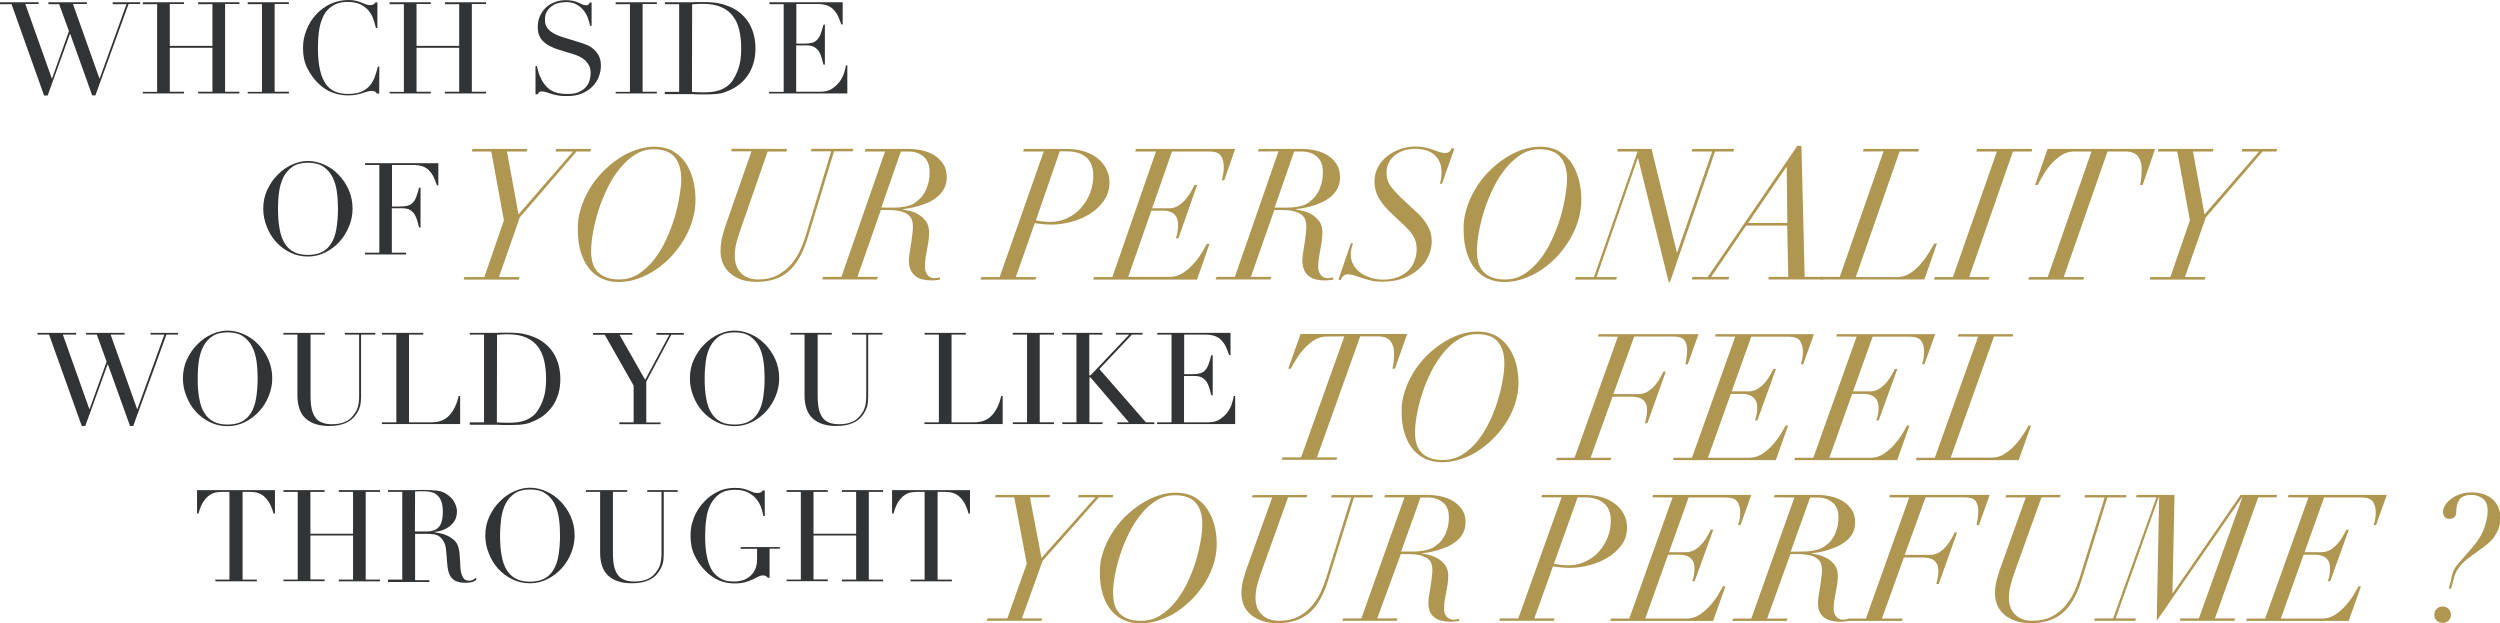 <?xml version="1.0" encoding="utf-8"?>
<!-- Generator: Adobe Illustrator 19.2.1, SVG Export Plug-In . SVG Version: 6.00 Build 0)  -->
<svg version="1.1" id="Calque_1" xmlns="http://www.w3.org/2000/svg" xmlns:xlink="http://www.w3.org/1999/xlink" x="0px" y="0px"
	 viewBox="0 0 1559.3 388.7" style="enable-background:new 0 0 1559.3 388.7;" xml:space="preserve">
<style type="text/css">
	.st0{fill:#323334;}
	.st1{fill:#AF9751;}
</style>
<g>
	<g>
		<g>
			<path class="st0" d="M134.2,361.5h8.9v-54.7h-4.6c-1.1,0-2.3,0.1-3.6,0.3c-1.3,0.2-2.7,0.7-4,1.6c-1.4,0.9-2.7,2.2-3.9,4
				c-1.3,1.8-2.3,4.4-3.2,7.6h-0.9v-14.6h48.6v14.6h-0.9c-0.9-3.3-2-5.8-3.2-7.6c-1.3-1.8-2.6-3.2-3.9-4s-2.7-1.4-4-1.6
				c-1.3-0.2-2.5-0.3-3.6-0.3h-4.6v54.7h8.9v1.1h-25.7L134.2,361.5L134.2,361.5z"/>
			<path class="st0" d="M176.8,361.5h8.9v-54.7h-8.9v-1.1h25.7v1.1h-8.9v26.1h26.6v-26.1h-8.9v-1.1h25.7v1.1h-8.9v54.7h8.9v1.1
				h-25.7v-1.1h8.9V334h-26.6v27.4h8.9v1.1h-25.7V361.5z"/>
			<path class="st0" d="M242,361.5h8.9v-54.7H242v-1.1h15.2c0.6,0,1.3,0,1.9,0c0.6,0,1.3-0.1,1.9-0.1c0.6,0,1.3,0,1.9,0
				c0.6,0,1.3,0,1.9,0c3.1,0,5.9,0.2,8.3,0.5c2.4,0.3,4.6,1.3,6.7,3c1.9,1.4,3.2,3.1,4,4.9c0.8,1.8,1.2,3.5,1.2,5.1
				c0,0.8-0.1,1.8-0.4,3.1c-0.3,1.3-0.9,2.5-1.9,3.8c-1,1.3-2.4,2.5-4.3,3.6c-1.9,1.1-4.3,1.8-7.4,2.2v0.2c0.9,0.1,2,0.3,3.5,0.6
				c1.5,0.3,3,0.8,4.5,1.5c1.5,0.7,2.9,1.6,4.2,2.8s2.2,2.6,2.7,4.4c0.3,1.1,0.5,2.3,0.7,3.6c0.1,1.4,0.2,2.8,0.3,4.2
				c0.1,1.4,0.2,2.8,0.2,4.2c0.1,1.3,0.2,2.5,0.4,3.4c0.3,1.4,0.8,2.6,1.5,3.8c0.7,1.1,1.8,1.7,3.4,1.7c0.7,0,1.4-0.1,2.2-0.4
				c0.7-0.3,1.4-0.7,2-1.3l0.7,0.9c-0.3,0.2-0.6,0.4-0.9,0.7s-0.8,0.5-1.3,0.7c-0.5,0.2-1.2,0.4-2,0.5c-0.8,0.1-1.7,0.2-2.8,0.2
				c-2.1,0-3.9-0.3-5.3-0.8c-1.4-0.5-2.5-1.3-3.4-2.4c-0.9-1-1.5-2.3-1.9-3.8c-0.4-1.5-0.7-3.3-0.8-5.3l-0.6-7.3
				c-0.2-2.7-0.7-4.7-1.6-6.2c-0.9-1.5-1.9-2.6-3-3.3c-1.1-0.7-2.3-1.1-3.6-1.2c-1.2-0.1-2.3-0.2-3.2-0.2h-8v28.9h8.9v1.1H242
				L242,361.5L242,361.5z M258.8,331.5h7.4c1.5,0,2.9-0.2,4.1-0.6c1.2-0.4,2.3-1,3.2-2c0.9-0.9,1.6-2.2,2-3.8
				c0.5-1.6,0.7-3.6,0.7-6.1c0-2.8-0.4-5-1.1-6.7c-0.7-1.7-1.7-2.9-2.8-3.8c-1.1-0.9-2.4-1.4-3.8-1.7c-1.4-0.3-2.8-0.4-4.2-0.4
				c-1,0-1.9,0-2.9,0c-1,0-1.8,0.1-2.5,0.2L258.8,331.5L258.8,331.5z"/>
			<path class="st0" d="M302.7,334c0-4.3,0.8-8.2,2.5-11.8c1.7-3.6,3.8-6.8,6.5-9.4c2.6-2.7,5.6-4.8,8.9-6.3
				c3.3-1.5,6.6-2.3,9.9-2.3c3.5,0,6.9,0.8,10.3,2.3c3.3,1.5,6.3,3.6,8.9,6.3c2.6,2.7,4.7,5.8,6.3,9.4c1.6,3.6,2.4,7.6,2.4,11.8
				c0,3.7-0.7,7.4-2.2,11c-1.4,3.6-3.4,6.7-5.9,9.5c-2.5,2.8-5.5,5-8.8,6.7c-3.4,1.7-7,2.6-10.9,2.6c-4,0-7.7-0.8-11.1-2.5
				c-3.4-1.7-6.4-3.9-8.8-6.6c-2.5-2.7-4.4-5.9-5.8-9.5C303.4,341.6,302.7,337.9,302.7,334z M311.9,334c0,4.8,0.3,9,1,12.6
				c0.6,3.6,1.7,6.6,3.2,9c1.5,2.4,3.4,4.2,5.8,5.4c2.3,1.2,5.2,1.8,8.7,1.8c3.4,0,6.3-0.6,8.7-1.8c2.4-1.2,4.3-3,5.8-5.4
				c1.5-2.4,2.6-5.4,3.2-9c0.6-3.6,1-7.8,1-12.6c0-3.7-0.2-7.2-0.7-10.7c-0.5-3.4-1.4-6.5-2.8-9.2c-1.4-2.7-3.3-4.8-5.7-6.4
				c-2.4-1.6-5.6-2.4-9.5-2.4c-3.9,0-7.1,0.8-9.5,2.4c-2.4,1.6-4.3,3.7-5.7,6.4c-1.4,2.7-2.3,5.8-2.8,9.2
				C312.2,326.8,311.9,330.4,311.9,334z"/>
			<path class="st0" d="M365.5,305.7h25.7v1.1h-8.9v38.6c0,3.2,0.3,5.9,0.8,8.1c0.6,2.2,1.4,4,2.5,5.4s2.5,2.3,4.2,2.9
				c1.7,0.6,3.5,0.9,5.7,0.9c3,0,5.6-0.4,7.9-1.3s4.3-2.4,5.9-4.7c0.5-0.7,1-1.4,1.4-2.1c0.4-0.7,0.7-1.5,1-2.4
				c0.3-0.9,0.5-2.1,0.7-3.4c0.2-1.3,0.2-2.9,0.2-4.8v-37.2h-8.9v-1.1h19v1.1H414v38.8c0,2.2-0.2,4.3-0.7,6.1
				c-0.5,1.8-1.5,3.7-3,5.7c-1.4,1.9-3.4,3.5-6,4.6s-5.9,1.8-10.2,1.8c-6.4,0-11.3-1.6-14.7-4.7c-3.4-3.1-5.1-8-5.1-14.5v-37.8h-8.9
				L365.5,305.7L365.5,305.7z"/>
			<path class="st0" d="M486.4,342.2H480v18.2h-1c-0.6-0.6-1.1-1-1.4-1.2c-0.4-0.2-1-0.3-1.8-0.3c-1,0-1.9,0.3-2.9,0.8
				c-1,0.5-2.1,1.1-3.4,1.7c-1.3,0.6-2.8,1.2-4.6,1.7s-3.9,0.8-6.4,0.8c-3.8,0-7.1-0.6-10.1-1.9c-2.9-1.3-5.8-3.2-8.5-6
				c-2.7-2.7-4.9-5.8-6.6-9.4c-1.8-3.6-2.6-7.7-2.6-12.2c0-3,0.3-5.8,1-8.2c0.7-2.4,1.5-4.5,2.5-6.4c1-1.8,2-3.3,3-4.6
				c1-1.2,1.9-2.2,2.6-2.9c2.4-2.4,5.1-4.3,8.2-5.8c3.1-1.5,6.6-2.2,10.6-2.2c2,0,3.7,0.2,5,0.5c1.3,0.3,2.4,0.7,3.4,1.1
				c1,0.4,1.8,0.8,2.6,1.1c0.8,0.3,1.6,0.5,2.6,0.5c1.1,0,1.8-0.1,2.3-0.4c0.5-0.3,0.9-0.7,1.3-1.2h1.2v16h-0.9
				c-0.2-1.4-0.6-3-1.2-4.9c-0.6-1.9-1.6-3.7-2.9-5.4c-1.3-1.7-3-3.1-5.2-4.3s-4.9-1.8-8.3-1.8c-4,0-7.2,0.8-9.6,2.5
				c-2.4,1.7-4.3,3.9-5.7,6.6c-1.4,2.7-2.3,5.9-2.7,9.3c-0.5,3.5-0.7,7-0.7,10.5c0,2.4,0.1,4.8,0.3,7.2s0.6,4.7,1.1,6.8
				c0.5,2.1,1.2,4.1,2.1,5.9c0.9,1.8,2.1,3.4,3.5,4.6c1.6,1.4,3.3,2.4,5,3c1.7,0.6,3.9,0.8,6.6,0.8c1.7,0,3.3-0.3,5-0.8
				c1.7-0.6,3.1-1.4,4.4-2.5c1.3-1.1,2.4-2.5,3.2-4.3c0.8-1.7,1.2-3.8,1.2-6.1v-6.7H462v-1.1h24.4L486.4,342.2L486.4,342.2z"/>
			<path class="st0" d="M490.6,361.5h8.9v-54.7h-8.9v-1.1h25.7v1.1h-8.9v26.1h26.6v-26.1h-8.9v-1.1h25.7v1.1h-8.9v54.7h8.9v1.1
				h-25.7v-1.1h8.9V334h-26.6v27.4h8.9v1.1h-25.7V361.5z"/>
			<path class="st0" d="M567.8,361.5h8.9v-54.7H572c-1.1,0-2.3,0.1-3.6,0.3c-1.3,0.2-2.7,0.7-4,1.6c-1.4,0.9-2.7,2.2-3.9,4
				c-1.3,1.8-2.3,4.4-3.2,7.6h-0.9v-14.6H605v14.6h-0.9c-0.9-3.3-2-5.8-3.2-7.6c-1.3-1.8-2.6-3.2-3.9-4s-2.7-1.4-4-1.6
				c-1.3-0.2-2.5-0.3-3.6-0.3h-4.6v54.7h8.9v1.1h-25.7L567.8,361.5L567.8,361.5z"/>
		</g>
	</g>
	<g>
		<path class="st1" d="M827.6,209.9c-3,0-5.8,0.8-8.3,2.5c-2.5,1.7-4.7,3.7-6.6,5.9c-1.9,2.2-3.5,4.5-4.8,6.7
			c-1.3,2.2-2.3,3.9-2.9,5h-1.5l7.7-21.7h66.5l-7.7,21.7h-1.5c0.4-1.5,0.6-3.1,0.8-4.9c0.1-1.8,0.2-3.5,0.2-5.3
			c0-2.8-0.8-5.2-2.3-7.1c-1.5-1.9-4.1-2.9-7.9-2.9h-10.9l-27,75.5h12.6l-0.4,1.5h-34.1l0.4-1.5h11.6l27-75.5L827.6,209.9
			L827.6,209.9z"/>
		<path class="st1" d="M876.1,244.3c1.3-4.1,3.1-8,5.4-11.8c2.2-3.7,4.9-7.1,8-10.3c3.1-3.1,6.4-5.8,9.9-8.1
			c3.5-2.3,7.1-4.1,10.9-5.4c3.8-1.3,7.5-1.9,11.1-1.9c4.8,0,8.8,1,12.1,2.9c3.3,1.9,5.9,4.5,7.9,7.6c2,3.1,3.5,6.5,4.4,10.3
			c0.9,3.8,1.3,7.5,1.3,11.2c0,4-0.6,8-1.8,12c-1.2,4-2.9,7.8-5.1,11.5c-2.2,3.6-4.8,7-7.8,10.2c-3,3.2-6.3,5.9-9.8,8.3
			c-3.5,2.4-7.3,4.2-11.2,5.5c-3.9,1.3-8,2-12.1,2c-3.7,0-7.1-0.7-10.1-2c-3.1-1.4-5.7-3.4-7.9-6c-2.2-2.6-3.9-5.9-5.2-9.9
			c-1.3-3.9-1.9-8.5-1.9-13.6C874.1,252.6,874.8,248.4,876.1,244.3z M883.3,276.1c0.5,2.1,1.4,4,2.8,5.6c1.3,1.6,3.1,2.9,5.4,3.8
			c2.2,1,5.1,1.4,8.6,1.4c4.3,0,8.3-1.1,11.9-3.3c3.6-2.2,6.8-5.1,9.6-8.6c2.8-3.5,5.3-7.5,7.4-11.9c2.1-4.4,3.9-8.9,5.2-13.4
			c1.4-4.5,2.4-8.8,3.1-12.9c0.7-4.1,1-7.5,1-10.3c0-5.7-1.4-10.2-4.1-13.4c-2.7-3.2-7.1-4.7-13-4.7c-4.1,0-7.9,1.1-11.4,3.2
			c-3.5,2.1-6.7,4.9-9.5,8.4s-5.4,7.4-7.6,11.7c-2.2,4.4-4,8.8-5.5,13.4c-1.5,4.5-2.6,8.9-3.4,13.2c-0.8,4.3-1.2,8-1.2,11.1
			C882.5,271.8,882.8,274,883.3,276.1z"/>
		<path class="st1" d="M996.7,209.9l0.4-1.5h62.3l-6.7,18.8h-1.5c0.2-0.9,0.5-2.2,0.7-4c0.3-1.8,0.4-3.4,0.4-5
			c0-2.6-0.6-4.6-1.8-6.1c-1.2-1.5-3.5-2.2-7.1-2.2h-24.1l-13,35.9h15.7c2.3,0,4.3-0.6,6.1-1.8c1.8-1.2,3.3-2.5,4.5-4.1
			c1.2-1.5,2.3-3.1,3.1-4.6c0.8-1.5,1.4-2.7,1.8-3.5h1.5l-11.5,32.2h-1.5c0.2-0.8,0.5-1.9,0.8-3.4c0.3-1.5,0.5-3.1,0.5-4.7
			c0-2.9-0.8-5.1-2.5-6.5c-1.7-1.4-4.3-2-7.9-2h-11.1l-13.7,38.1h12.9l-0.4,1.5h-34l0.4-1.5h11.1l27-75.5L996.7,209.9L996.7,209.9z"
			/>
		<path class="st1" d="M1069.7,209.9l0.4-1.5h61.3l-6.7,18.8h-1.5c0.3-0.8,0.6-2,0.9-3.5c0.3-1.5,0.4-3,0.4-4.4
			c0-2.7-0.6-4.9-1.8-6.7c-1.2-1.7-3.5-2.6-7.1-2.6h-23.3l-12.2,34.1h10.4c2.4,0,4.4-0.6,6.2-1.8c1.8-1.2,3.3-2.6,4.6-4.2
			c1.3-1.6,2.3-3.1,3.1-4.7c0.8-1.5,1.4-2.6,1.8-3.3h1.5l-11.6,32.1h-1.5c0.4-0.9,0.7-2.1,1-3.6c0.3-1.5,0.4-3,0.4-4.4
			c0-2.8-0.8-4.9-2.4-6.3c-1.6-1.4-3.8-2.2-6.6-2.2h-7.5l-14.2,39.8h25.8c2.9,0,5.7-0.8,8.2-2.5c2.5-1.7,4.8-3.7,6.7-5.9
			c1.9-2.2,3.6-4.5,4.9-6.7c1.3-2.2,2.3-3.9,2.9-5h1.5l-7.7,21.6h-64.1l0.4-1.5h11.4l27-75.5L1069.7,209.9L1069.7,209.9z"/>
		<path class="st1" d="M1145.3,209.9l0.4-1.5h61.3l-6.7,18.8h-1.5c0.3-0.8,0.6-2,0.9-3.5c0.3-1.5,0.4-3,0.4-4.4
			c0-2.7-0.6-4.9-1.8-6.7c-1.2-1.7-3.5-2.6-7.1-2.6H1168l-12.2,34.1h10.4c2.4,0,4.4-0.6,6.2-1.8c1.8-1.2,3.3-2.6,4.6-4.2
			c1.3-1.6,2.3-3.1,3.1-4.7c0.8-1.5,1.4-2.6,1.8-3.3h1.5l-11.6,32.1h-1.5c0.4-0.9,0.7-2.1,1-3.6c0.3-1.5,0.4-3,0.4-4.4
			c0-2.8-0.8-4.9-2.4-6.3c-1.6-1.4-3.8-2.2-6.6-2.2h-7.5l-14.2,39.8h25.8c2.9,0,5.7-0.8,8.2-2.5c2.5-1.7,4.8-3.7,6.7-5.9
			c1.9-2.2,3.6-4.5,4.9-6.7c1.3-2.2,2.3-3.9,2.9-5h1.5l-7.7,21.6h-64.1l0.4-1.5h11.4l27-75.5L1145.3,209.9L1145.3,209.9z"/>
		<path class="st1" d="M1221.1,209.9l0.4-1.5h34.2l-0.4,1.5h-11.6l-27,75.5h25.8c2.9,0,5.6-0.8,8.1-2.5c2.5-1.7,4.7-3.6,6.7-5.8
			c1.9-2.2,3.6-4.5,5-6.7c1.4-2.2,2.4-3.9,3-5h1.5l-7.7,21.6H1195l0.4-1.5h11.4l27-75.5L1221.1,209.9L1221.1,209.9z"/>
	</g>
	<g>
		<g>
			<path class="st0" d="M23.4,207.6h24.1v1.1h-8.3l16.5,46.4h0.2l10.6-29.5l-6.1-16.9h-6.7v-1.1h24v1.1h-8.7l16.5,46.4h0.2
				l16.8-46.4h-8.6v-1.1h17.1v1.1h-7.2l-20.7,57h-2l-13.8-38.4h-0.2l-13.9,38.4H51l-20.4-57h-7.2L23.4,207.6L23.4,207.6z"/>
			<path class="st0" d="M114.1,236c0-4.3,0.8-8.2,2.5-11.8c1.7-3.6,3.8-6.8,6.5-9.4c2.6-2.7,5.6-4.8,8.9-6.3
				c3.3-1.5,6.6-2.3,9.9-2.3c3.5,0,6.9,0.8,10.3,2.3c3.3,1.5,6.3,3.6,8.9,6.3c2.6,2.7,4.7,5.8,6.3,9.4c1.6,3.6,2.4,7.6,2.4,11.8
				c0,3.7-0.7,7.4-2.2,11c-1.4,3.6-3.4,6.7-5.9,9.5c-2.5,2.8-5.5,5-8.8,6.7c-3.4,1.7-7,2.6-10.9,2.6c-4,0-7.7-0.8-11.1-2.5
				c-3.4-1.7-6.4-3.9-8.8-6.6c-2.5-2.7-4.4-5.9-5.8-9.5C114.8,243.6,114.1,239.8,114.1,236z M123.3,236c0,4.8,0.3,9,1,12.6
				c0.6,3.6,1.7,6.6,3.2,9c1.5,2.4,3.4,4.2,5.8,5.4c2.3,1.2,5.2,1.8,8.7,1.8c3.4,0,6.3-0.6,8.7-1.8c2.4-1.2,4.3-3,5.8-5.4
				c1.5-2.4,2.6-5.4,3.2-9c0.6-3.6,1-7.8,1-12.6c0-3.7-0.2-7.2-0.7-10.7c-0.5-3.4-1.4-6.5-2.8-9.2c-1.4-2.7-3.3-4.8-5.7-6.4
				c-2.4-1.6-5.6-2.4-9.5-2.4c-3.9,0-7.1,0.8-9.5,2.4c-2.4,1.6-4.3,3.7-5.7,6.4c-1.4,2.7-2.3,5.8-2.8,9.2
				C123.5,228.8,123.3,232.3,123.3,236z"/>
			<path class="st0" d="M176.9,207.6h25.7v1.1h-8.9v38.6c0,3.2,0.3,5.9,0.8,8.1c0.6,2.2,1.4,4,2.5,5.4s2.5,2.3,4.2,2.9
				c1.7,0.6,3.5,0.9,5.7,0.9c3,0,5.6-0.4,7.9-1.3s4.3-2.4,5.9-4.7c0.5-0.7,1-1.4,1.4-2.1c0.4-0.7,0.7-1.5,1-2.4
				c0.3-0.9,0.5-2.1,0.7-3.4c0.2-1.3,0.2-2.9,0.2-4.8v-37.2h-8.9v-1.1h19v1.1h-8.9v38.8c0,2.2-0.2,4.3-0.7,6.1
				c-0.5,1.8-1.5,3.7-3,5.7c-1.4,1.9-3.4,3.5-6,4.6s-5.9,1.8-10.2,1.8c-6.4,0-11.3-1.6-14.7-4.7c-3.4-3.1-5.1-8-5.1-14.5v-37.8h-8.9
				L176.9,207.6L176.9,207.6z"/>
			<path class="st0" d="M238.3,263.4h8.9v-54.7h-8.9v-1.1H264v1.1h-8.9v54.7h14.2c4.7,0,8.4-1.5,11-4.4c2.7-2.9,4.6-6.9,5.8-12h0.9
				v17.5h-48.9L238.3,263.4L238.3,263.4z"/>
			<path class="st0" d="M293,263.4h8.9v-54.7H293v-1.1h14.9c0.7,0,1.5,0,2.2,0c0.7,0,1.5-0.1,2.2-0.1c0.7,0,1.5,0,2.2,0
				c0.7,0,1.5,0,2.2,0c1.6,0,3,0,4.3,0.1c1.3,0.1,2.4,0.1,3.5,0.3c1.1,0.1,2.1,0.3,3.1,0.6c1,0.2,2,0.5,3.2,0.9
				c3.3,1.1,6.1,2.5,8.4,4.3c2.4,1.8,4.3,3.9,5.8,6.2c1.5,2.3,2.6,4.9,3.4,7.7c0.7,2.8,1.1,5.7,1.1,8.7c0,3.5-0.4,6.7-1.3,9.5
				c-0.9,2.8-2,5.3-3.5,7.4s-3.2,4-5.2,5.6s-4.1,2.8-6.4,3.8c-1.3,0.6-2.5,1-3.6,1.4c-1.1,0.3-2.3,0.6-3.5,0.7
				c-1.2,0.2-2.5,0.3-4,0.3c-1.4,0.1-3.1,0.1-5,0.1c-0.8,0-1.7,0-2.6,0c-0.9,0-1.8-0.1-2.7-0.1c-0.9-0.1-1.8-0.1-2.7-0.1
				c-0.9,0-1.7,0-2.5,0H293L293,263.4L293,263.4z M309.9,263.4c0.9,0.1,2,0.2,3.2,0.2s2.5,0.1,4,0.1c1.8,0,3.6-0.1,5.4-0.3
				c1.8-0.2,3.5-0.6,5.1-1.2c1.6-0.6,3.1-1.5,4.6-2.6c1.4-1.1,2.7-2.6,3.8-4.5c1.7-2.9,2.9-5.8,3.6-8.8c0.7-3,1-6.3,1-9.9
				c0-4.2-0.4-8-1.2-11.5c-0.8-3.4-2.1-6.4-4-8.8c-1.8-2.4-4.3-4.3-7.3-5.6c-3-1.3-6.8-2-11.3-2c-1.3,0-2.5,0-3.6,0.1
				c-1.1,0.1-2.1,0.1-3.2,0.2L309.9,263.4L309.9,263.4z"/>
			<path class="st0" d="M386.3,263.4h8.9v-22.9l-18-31.7h-7.3v-1.1h24.5v1.1h-8l16,28.1l15.1-28.1h-8.1v-1.1h17.1v1.1h-7.8
				l-15.6,29.2v25.5h8.9v1.1h-25.7V263.4z"/>
			<path class="st0" d="M430.3,236c0-4.3,0.8-8.2,2.5-11.8c1.7-3.6,3.8-6.8,6.5-9.4c2.6-2.7,5.6-4.8,8.9-6.3
				c3.3-1.5,6.6-2.3,9.9-2.3c3.5,0,6.9,0.8,10.3,2.3c3.3,1.5,6.3,3.6,8.9,6.3c2.6,2.7,4.7,5.8,6.3,9.4c1.6,3.6,2.4,7.6,2.4,11.8
				c0,3.7-0.7,7.4-2.2,11c-1.4,3.6-3.4,6.7-5.9,9.5c-2.5,2.8-5.5,5-8.8,6.7c-3.4,1.7-7,2.6-10.9,2.6c-4,0-7.7-0.8-11.1-2.5
				c-3.4-1.7-6.4-3.9-8.8-6.6c-2.5-2.7-4.4-5.9-5.8-9.5C431,243.6,430.3,239.8,430.3,236z M439.5,236c0,4.8,0.3,9,1,12.6
				c0.6,3.6,1.7,6.6,3.2,9c1.5,2.4,3.4,4.2,5.8,5.4c2.3,1.2,5.2,1.8,8.7,1.8c3.4,0,6.3-0.6,8.7-1.8c2.4-1.2,4.3-3,5.8-5.4
				c1.5-2.4,2.6-5.4,3.2-9c0.6-3.6,1-7.8,1-12.6c0-3.7-0.2-7.2-0.7-10.7c-0.5-3.4-1.4-6.5-2.8-9.2c-1.4-2.7-3.3-4.8-5.7-6.4
				c-2.4-1.6-5.6-2.4-9.5-2.4c-3.9,0-7.1,0.8-9.5,2.4c-2.4,1.6-4.3,3.7-5.7,6.4c-1.4,2.7-2.3,5.8-2.8,9.2
				C439.8,228.8,439.5,232.3,439.5,236z"/>
			<path class="st0" d="M493.1,207.6h25.7v1.1H510v38.6c0,3.2,0.3,5.9,0.8,8.1c0.6,2.2,1.4,4,2.5,5.4s2.5,2.3,4.2,2.9
				c1.7,0.6,3.5,0.9,5.7,0.9c3,0,5.6-0.4,7.9-1.3s4.3-2.4,5.9-4.7c0.5-0.7,1-1.4,1.4-2.1c0.4-0.7,0.7-1.5,1-2.4
				c0.3-0.9,0.5-2.1,0.7-3.4c0.2-1.3,0.2-2.9,0.2-4.8v-37.2h-8.9v-1.1h19v1.1h-8.9v38.8c0,2.2-0.2,4.3-0.7,6.1
				c-0.5,1.8-1.5,3.7-3,5.7c-1.4,1.9-3.4,3.5-6,4.6s-5.9,1.8-10.2,1.8c-6.4,0-11.3-1.6-14.7-4.7c-3.4-3.1-5.1-8-5.1-14.5v-37.8h-8.9
				L493.1,207.6L493.1,207.6z"/>
			<path class="st0" d="M576.7,263.4h8.9v-54.7h-8.9v-1.1h25.7v1.1h-8.9v54.7h14.2c4.7,0,8.4-1.5,11-4.4c2.7-2.9,4.6-6.9,5.8-12h0.9
				v17.5h-48.9L576.7,263.4L576.7,263.4z"/>
			<path class="st0" d="M631.7,263.4h8.9v-54.7h-8.9v-1.1h25.7v1.1h-8.9v54.7h8.9v1.1h-25.7V263.4z"/>
			<path class="st0" d="M662.5,263.4h8.9v-54.7h-8.9v-1.1h25.1v1.1h-8.2v25.4h0.8l24.1-25.4H696v-1.1h16.6v1.1h-6.6l-20.3,21.5
				l29,33.2h5.3v1.1h-23.1v-1.1h7.2l-24-28.1h-0.6v28.1h8.2v1.1h-25.1L662.5,263.4L662.5,263.4z"/>
			<path class="st0" d="M721.8,263.4h8.9v-54.7h-8.9v-1.1h45.7v13.8h-0.9c-0.7-2.1-1.4-3.9-2.2-5.5c-0.8-1.6-1.8-2.9-2.9-4
				c-1.1-1.1-2.5-1.9-4-2.4c-1.5-0.5-3.4-0.8-5.6-0.8h-13.3v24.7h5.2c1.8,0,3.3-0.2,4.5-0.5c1.2-0.3,2.3-0.9,3.2-1.8
				c0.9-0.9,1.6-2.1,2.2-3.6c0.6-1.5,1.2-3.5,1.8-5.9h0.9v24.9h-0.9c-0.4-1.5-0.8-3-1.2-4.5c-0.4-1.4-1-2.7-1.7-3.8s-1.7-2-2.9-2.7
				c-1.2-0.7-2.8-1-4.7-1h-6.5v28.9h15.1c2.9,0,5.4-0.6,7.3-1.9c1.9-1.3,3.5-2.7,4.8-4.5c1.2-1.7,2.1-3.5,2.7-5.4
				c0.6-1.9,1-3.4,1.1-4.6h0.9v17.5h-48.8L721.8,263.4L721.8,263.4z"/>
		</g>
	</g>
	<g>
		<path class="st0" d="M0,1.4h24.1v1.1h-8.3l16.5,46.4h0.2L43,19.4L36.9,2.6h-6.7V1.4h24v1.1h-8.7L62,48.9h0.2L78.9,2.6h-8.6V1.4
			h17.1v1.1h-7.2l-20.7,57h-2L43.8,21.2h-0.2L29.7,59.6h-2.2L7.2,2.6H0L0,1.4L0,1.4z"/>
		<path class="st0" d="M89.1,57.3H98V2.6h-8.9V1.4h25.7v1.1h-8.9v26.1h26.6V2.6h-8.9V1.4h25.7v1.1h-8.9v54.7h8.9v1.1h-25.7v-1.1h8.9
			V29.8h-26.6v27.4h8.9v1.1H89.1V57.3z"/>
		<path class="st0" d="M154.5,57.3h8.9V2.6h-8.9V1.4h25.7v1.1h-8.9v54.7h8.9v1.1h-25.7V57.3z"/>
		<path class="st0" d="M236.5,58.4h-1.2c-0.4-0.4-0.8-0.8-1.3-1.2c-0.5-0.3-1.2-0.5-2.2-0.5c-0.8,0-1.7,0.1-2.6,0.4
			c-0.9,0.3-2,0.6-3.2,1c-1.2,0.4-2.5,0.7-4,1c-1.5,0.3-3.1,0.4-5,0.4c-3.4,0-6.6-0.6-9.8-1.8c-3.2-1.2-6.2-3.2-9-6
			c-2.6-2.6-4.8-5.7-6.6-9.3c-1.8-3.6-2.6-7.7-2.6-12.4c0-4,0.7-7.8,2.2-11.4c1.4-3.6,3.4-6.8,6-9.6c2.6-2.8,5.6-5,9-6.6
			c3.5-1.6,7.2-2.4,11.4-2.4c1.7,0,3.1,0.2,4.4,0.5s2.4,0.7,3.4,1.1c1,0.4,1.9,0.8,2.8,1.1c0.9,0.3,1.7,0.5,2.5,0.5
			c1.1,0,1.8-0.2,2.3-0.5c0.5-0.3,0.9-0.7,1.2-1.2h1.2v16h-0.9c-0.5-2-1.1-4-1.8-6c-0.7-2-1.8-3.7-3.1-5.2c-1.3-1.5-3-2.7-5.1-3.7
			c-2.1-0.9-4.6-1.4-7.6-1.4c-2.8,0-5.3,0.4-7.3,1.3c-2,0.9-3.7,2.1-5.1,3.5c-1.4,1.5-2.5,3.2-3.3,5.1c-0.8,1.9-1.5,4-1.9,6.2
			s-0.7,4.3-0.8,6.6c-0.1,2.2-0.2,4.3-0.2,6.3c0,5.6,0.5,10.2,1.4,13.9c0.9,3.7,2.2,6.6,3.8,8.7c1.6,2.1,3.6,3.6,5.9,4.5
			c2.3,0.9,4.8,1.3,7.6,1.3c3.6,0,6.4-0.5,8.6-1.5c2.2-1,3.9-2.3,5.3-4c1.3-1.6,2.3-3.5,3-5.5c0.7-2.1,1.3-4.1,1.8-6.1h0.9
			L236.5,58.4L236.5,58.4z"/>
		<path class="st0" d="M243,57.3h8.9V2.6H243V1.4h25.7v1.1h-8.9v26.1h26.6V2.6h-8.9V1.4h25.7v1.1h-8.9v54.7h8.9v1.1h-25.7v-1.1h8.9
			V29.8h-26.6v27.4h8.9v1.1H243L243,57.3L243,57.3z"/>
		<path class="st0" d="M334,41.2h0.9c0.6,2.9,1.3,5.3,2.3,7.3c0.9,2,2,3.6,3.1,4.9c1.1,1.3,2.3,2.3,3.5,3c1.2,0.7,2.5,1.2,3.7,1.5
			c1.3,0.3,2.5,0.5,3.6,0.6c1.1,0.1,2.2,0.1,3.2,0.1c2.8,0,5.1-0.4,7-1.3c1.8-0.9,3.3-1.9,4.3-3.2c1.1-1.3,1.8-2.7,2.2-4.2
			c0.4-1.5,0.6-2.9,0.6-4.2c0-1.9-0.3-3.5-1-4.8c-0.7-1.3-1.6-2.5-2.6-3.4c-1.1-0.9-2.2-1.7-3.5-2.3c-1.3-0.6-2.4-1-3.6-1.4
			l-9.2-2.8c-4.3-1.3-7.6-3.1-9.8-5.3c-2.2-2.2-3.3-5.1-3.3-8.8c0-2.4,0.4-4.6,1.3-6.7c0.9-2.1,2.1-3.8,3.6-5.3s3.4-2.7,5.6-3.5
			c2.2-0.9,4.5-1.3,7.1-1.3c1.9,0,3.4,0.2,4.7,0.5c1.3,0.3,2.3,0.7,3.2,1.1s1.7,0.8,2.4,1.1s1.5,0.5,2.2,0.5c0.7,0,1.2-0.1,1.4-0.3
			c0.2-0.2,0.6-0.7,1-1.4h1.1v14.5h-1c-0.3-1.9-0.9-3.8-1.6-5.6c-0.8-1.8-1.8-3.4-3-4.7c-1.2-1.4-2.7-2.5-4.4-3.3
			c-1.7-0.8-3.7-1.2-6-1.2c-1.3,0-2.7,0.2-4.2,0.5c-1.5,0.3-3,0.9-4.3,1.8c-1.3,0.9-2.4,2-3.3,3.4c-0.9,1.4-1.3,3.1-1.3,5.3
			c0,1.7,0.3,3.2,1,4.4c0.7,1.2,1.6,2.2,2.7,3c1.1,0.8,2.3,1.5,3.7,2.1c1.4,0.6,2.7,1.1,4.1,1.5l9.7,3c1,0.3,2.3,0.7,3.8,1.3
			c1.5,0.5,3.1,1.3,4.5,2.4c1.5,1.1,2.7,2.5,3.8,4.2c1,1.8,1.6,4,1.6,6.7c0,2.5-0.5,4.9-1.4,7.2c-0.9,2.3-2.3,4.3-4,6
			s-3.9,3.1-6.4,4.2c-2.5,1-5.3,1.6-8.5,1.6c-1.1,0-2.1,0-3,0c-0.9,0-1.7-0.1-2.4-0.2c-0.7-0.1-1.5-0.2-2.2-0.4
			c-0.7-0.1-1.6-0.3-2.5-0.6c-1.1-0.3-2.2-0.7-3.4-1.1c-1.2-0.4-2.3-0.6-3.2-0.6c-0.8,0-1.3,0.2-1.6,0.5c-0.3,0.3-0.5,0.7-0.8,1.3
			H334L334,41.2L334,41.2z"/>
		<path class="st0" d="M384,57.3h8.9V2.6H384V1.4h25.7v1.1h-8.9v54.7h8.9v1.1H384V57.3z"/>
		<path class="st0" d="M414.7,57.3h8.9V2.6h-8.9V1.4h14.9c0.7,0,1.5,0,2.2,0c0.7,0,1.5-0.1,2.2-0.1c0.7,0,1.5,0,2.2,0
			c0.7,0,1.5,0,2.2,0c1.6,0,3,0,4.3,0.1c1.3,0.1,2.4,0.1,3.5,0.3c1.1,0.1,2.1,0.3,3.1,0.6c1,0.2,2,0.5,3.2,0.9
			c3.3,1.1,6.1,2.5,8.4,4.3c2.4,1.8,4.3,3.9,5.8,6.2c1.5,2.3,2.6,4.9,3.4,7.7c0.7,2.8,1.1,5.7,1.1,8.7c0,3.5-0.4,6.7-1.3,9.5
			c-0.9,2.8-2,5.3-3.5,7.4c-1.5,2.2-3.2,4-5.2,5.6s-4.1,2.8-6.4,3.8c-1.3,0.6-2.5,1-3.6,1.4s-2.3,0.6-3.5,0.7s-2.5,0.3-4,0.3
			c-1.4,0.1-3.1,0.1-5,0.1c-0.8,0-1.7,0-2.6,0c-0.9,0-1.8-0.1-2.7-0.1c-0.9-0.1-1.8-0.1-2.7-0.1c-0.9,0-1.7,0-2.5,0h-13.6
			L414.7,57.3L414.7,57.3z M431.6,57.3c0.9,0.1,2,0.2,3.2,0.2s2.5,0.1,4,0.1c1.8,0,3.6-0.1,5.4-0.3c1.8-0.2,3.5-0.6,5.1-1.2
			c1.6-0.6,3.1-1.5,4.6-2.6c1.4-1.1,2.7-2.6,3.8-4.5c1.7-2.9,2.9-5.8,3.6-8.8c0.7-3,1-6.3,1-9.9c0-4.2-0.4-8-1.2-11.5
			c-0.8-3.4-2.1-6.4-4-8.8c-1.8-2.4-4.3-4.3-7.3-5.6c-3-1.3-6.8-2-11.3-2c-1.3,0-2.5,0-3.6,0.1c-1.1,0.1-2.1,0.1-3.2,0.2L431.6,57.3
			L431.6,57.3z"/>
		<path class="st0" d="M479.9,57.3h8.9V2.6h-8.9V1.4h45.7v13.8h-0.9c-0.7-2.1-1.4-3.9-2.2-5.5c-0.8-1.6-1.8-2.9-2.9-4
			c-1.1-1.1-2.5-1.9-4-2.4c-1.5-0.5-3.4-0.8-5.6-0.8h-13.3v24.7h5.2c1.8,0,3.3-0.2,4.5-0.5c1.2-0.3,2.3-0.9,3.2-1.8
			c0.9-0.9,1.6-2.1,2.2-3.6c0.6-1.5,1.2-3.5,1.8-5.9h0.9v24.9h-0.9c-0.4-1.5-0.8-3-1.2-4.5c-0.4-1.4-1-2.7-1.7-3.8s-1.7-2-2.9-2.7
			c-1.2-0.7-2.8-1-4.7-1h-6.5v28.9h15.1c2.9,0,5.4-0.6,7.3-1.9c1.9-1.3,3.5-2.7,4.8-4.5c1.2-1.7,2.1-3.5,2.7-5.4
			c0.6-1.9,1-3.4,1.1-4.6h0.9v17.5h-48.8V57.3z"/>
	</g>
	<g>
		<g>
			<path class="st1" d="M314.3,137.4l-7.9-42.9h-12.1l0.4-1.6H329l-0.4,1.6h-12.4l7.2,39.2l34-39.2h-10.9l0.4-1.6h21.8l-0.4,1.6
				h-8.7l-35.4,41.1l-13,37.2H324l-0.4,1.6h-34.4l0.4-1.6h12.5L314.3,137.4z"/>
			<path class="st1" d="M362.2,130.2c1.3-4.3,3.1-8.3,5.4-12.2c2.3-3.9,5-7.4,8.1-10.6s6.4-6,10-8.4c3.5-2.4,7.2-4.2,11-5.5
				c3.8-1.3,7.5-2,11.2-2c4.8,0,8.9,1,12.2,3c3.3,2,6,4.6,8,7.8c2,3.2,3.5,6.8,4.4,10.7c0.9,3.9,1.3,7.8,1.3,11.6
				c0,4.1-0.6,8.3-1.8,12.4c-1.2,4.2-2.9,8.1-5.1,11.9c-2.2,3.8-4.8,7.3-7.8,10.6c-3,3.3-6.3,6.1-9.9,8.6c-3.6,2.4-7.3,4.3-11.3,5.7
				c-4,1.4-8,2.1-12.2,2.1c-3.7,0-7.1-0.7-10.2-2.1c-3.1-1.4-5.8-3.5-8-6.2s-4-6.2-5.2-10.2c-1.3-4.1-1.9-8.8-1.9-14.1
				C360.2,138.8,360.9,134.5,362.2,130.2z M369.4,163.1c0.5,2.2,1.4,4.1,2.8,5.8c1.3,1.6,3.1,3,5.4,3.9c2.3,1,5.1,1.5,8.6,1.5
				c4.4,0,8.4-1.1,12-3.4c3.6-2.3,6.8-5.3,9.7-8.9c2.9-3.7,5.4-7.8,7.5-12.4c2.2-4.6,3.9-9.2,5.3-13.8c1.4-4.7,2.4-9.1,3.1-13.3
				c0.7-4.2,1.1-7.8,1.1-10.7c0-5.9-1.4-10.6-4.1-13.8c-2.7-3.3-7.1-4.9-13.1-4.9c-4.2,0-8,1.1-11.5,3.3c-3.5,2.2-6.7,5.1-9.6,8.7
				c-2.9,3.6-5.5,7.6-7.7,12.2c-2.2,4.5-4.1,9.2-5.6,13.8c-1.5,4.7-2.6,9.3-3.4,13.7c-0.8,4.4-1.2,8.3-1.2,11.6
				C368.6,158.6,368.9,160.9,369.4,163.1z"/>
			<path class="st1" d="M490.9,92.9l-0.4,1.6h-11.7l-17,48.9c-1.1,3.2-2,6-2.6,8.5c-0.6,2.5-0.9,5.2-0.9,8.1c0,1.9,0.3,3.7,0.9,5.5
				c0.6,1.8,1.6,3.3,2.8,4.6c1.2,1.3,2.8,2.4,4.6,3.1c1.9,0.8,4,1.1,6.3,1.1c4.5,0,8.4-0.8,11.7-2.5c3.3-1.7,6.1-3.9,8.5-6.5
				c2.3-2.7,4.3-5.6,5.8-8.9c1.5-3.2,2.8-6.5,3.7-9.7l15.8-52.3h-12.7l0.4-1.6h26.1l-0.4,1.6h-11.6l-16.4,53.8
				c-2.9,9.6-6.9,16.6-11.9,21c-5,4.4-11.7,6.6-19.9,6.6c-4.2,0-7.8-0.6-10.7-1.8c-2.9-1.2-5.2-2.7-7-4.6c-1.8-1.8-3-3.9-3.8-6.1
				c-0.7-2.2-1.1-4.4-1.1-6.5c0-3.3,0.4-6.5,1.2-9.6s1.9-6.7,3.4-10.7l14.7-42.1H456l0.4-1.6L490.9,92.9L490.9,92.9z"/>
			<path class="st1" d="M539.2,94.5l0.7-1.6h27.1c2.6,0,5.3,0.3,8.1,0.9c2.8,0.6,5.3,1.6,7.6,3c2.3,1.4,4.1,3.2,5.6,5.5
				c1.5,2.2,2.2,5,2.2,8.3c0,2.7-0.6,5.1-1.7,7.2c-1.2,2.1-2.6,3.8-4.4,5.2c-1.8,1.4-3.7,2.6-5.9,3.5c-2.2,0.9-4.2,1.7-6.2,2.2
				s-3.8,1-5.5,1.2c-1.6,0.2-2.8,0.4-3.5,0.5l-0.2,0.3c1.2,0.2,2.7,0.5,4.6,0.9c1.9,0.5,3.7,1.2,5.4,2.3c1.7,1.1,3.2,2.5,4.5,4.2
				c1.3,1.8,1.9,4,1.9,6.8c0,1.9-0.2,3.8-0.4,5.6c-0.3,1.8-0.6,3.5-0.9,5.3s-0.7,3.5-0.9,5.2c-0.3,1.8-0.4,3.6-0.4,5.5
				c0,2.1,0.6,3.8,1.7,5.1s2.5,1.9,4.2,1.9c0.6,0,1.2-0.1,1.8-0.2c0.6-0.1,1.1-0.2,1.4-0.4l0.4,1.5c-0.4,0.1-1.1,0.2-2.2,0.3
				c-1.1,0.2-2.2,0.2-3.3,0.2c-2,0-3.8-0.2-5.5-0.6c-1.7-0.4-3.1-1.1-4.4-2.1c-1.3-1-2.2-2.2-3-3.8c-0.7-1.6-1.1-3.5-1.1-5.8
				c0-1.1,0.1-2.6,0.4-4.5c0.3-1.8,0.6-3.8,0.9-5.8c0.3-2,0.6-4,0.8-6c0.3-2,0.4-3.7,0.4-5.1c0-1.4-0.2-2.7-0.6-3.9
				c-0.4-1.3-1.2-2.3-2.3-3.3c-1.1-0.9-2.7-1.6-4.7-2.2c-2-0.5-4.6-0.8-7.8-0.8h-4.6l-14.6,41.7h12.8l-0.6,1.6h-34.2l0.6-1.6h11.4
				L552,94.5L539.2,94.5L539.2,94.5z M557.3,129.5c3,0,5.6-0.3,7.9-0.8c2.3-0.5,4.1-1.2,5.3-2.1c1-0.7,2.1-1.6,3.2-2.6
				c1.1-1.1,2.1-2.4,3-3.9c0.9-1.6,1.6-3.4,2.2-5.5c0.6-2.1,0.9-4.6,0.9-7.4c0-4.3-1.3-7.5-3.8-9.6c-2.5-2.1-5.6-3.1-9.4-3.1h-4.7
				l-12.2,35H557.3z"/>
			<path class="st1" d="M638.2,94.5l0.4-1.6h26.7c4.3,0,8.1,0.6,11.4,1.7c3.3,1.1,6.1,2.6,8.3,4.5c2.3,1.9,4,4.1,5.2,6.6
				c1.2,2.5,1.8,5.2,1.8,8.1c0,4.3-1.2,8.1-3.5,11.4c-2.3,3.2-5.2,6-8.7,8.2c-3.5,2.2-7.4,3.9-11.7,5c-4.3,1.1-8.4,1.7-12.3,1.7
				c-1.7,0-3.5-0.1-5.5-0.3c-1.9-0.2-3.6-0.4-4.9-0.6l-11.8,33.6h12.8l-0.6,1.6h-34.2l0.4-1.6h11.5L651,94.5L638.2,94.5L638.2,94.5z
				 M650.1,138.1c1.6,0.2,3.3,0.3,5,0.3c3.9,0,7.6-0.8,10.9-2.5c3.3-1.6,6.1-3.8,8.5-6.5c2.3-2.7,4.2-5.8,5.5-9.3
				c1.3-3.5,1.9-7,1.9-10.7c0-5-1.5-8.8-4.4-11.3c-2.9-2.5-7-3.7-12.1-3.7H661l-14.9,43C647.1,137.7,648.5,137.9,650.1,138.1z"/>
			<path class="st1" d="M708.1,94.5l0.4-1.6h61.9l-6.8,19.5h-1.6c0.3-0.8,0.6-2.1,0.9-3.7c0.3-1.6,0.4-3.1,0.4-4.6
				c0-2.8-0.6-5.1-1.8-6.9c-1.2-1.8-3.6-2.7-7.1-2.7H731l-12.4,35.4h10.5c2.4,0,4.5-0.6,6.3-1.9c1.8-1.3,3.4-2.7,4.7-4.4
				c1.3-1.6,2.4-3.3,3.2-4.9c0.8-1.6,1.4-2.7,1.8-3.4h1.6l-11.7,33.3h-1.6c0.4-0.9,0.7-2.2,1-3.8c0.3-1.6,0.4-3.1,0.4-4.6
				c0-2.9-0.8-5.1-2.4-6.6c-1.6-1.5-3.9-2.2-6.7-2.2h-7.6l-14.4,41.3h26.1c3,0,5.7-0.9,8.3-2.6c2.6-1.8,4.8-3.8,6.8-6.1
				c2-2.3,3.6-4.6,5-6.9s2.3-4,2.9-5.1h1.6l-7.8,22.4h-64.7l0.4-1.6h11.5L721,94.5H708.1z"/>
			<path class="st1" d="M784.5,94.5l0.7-1.6h27.1c2.6,0,5.3,0.3,8.1,0.9c2.8,0.6,5.3,1.6,7.6,3c2.3,1.4,4.1,3.2,5.6,5.5
				c1.5,2.2,2.2,5,2.2,8.3c0,2.7-0.6,5.1-1.7,7.2c-1.2,2.1-2.6,3.8-4.4,5.2c-1.8,1.4-3.7,2.6-5.9,3.5c-2.2,0.9-4.2,1.7-6.2,2.2
				s-3.8,1-5.5,1.2c-1.6,0.2-2.8,0.4-3.5,0.5l-0.2,0.3c1.2,0.2,2.7,0.5,4.6,0.9c1.9,0.5,3.7,1.2,5.4,2.3c1.7,1.1,3.2,2.5,4.5,4.2
				c1.3,1.8,1.9,4,1.9,6.8c0,1.9-0.2,3.8-0.4,5.6c-0.3,1.8-0.6,3.5-0.9,5.3s-0.7,3.5-0.9,5.2c-0.3,1.8-0.4,3.6-0.4,5.5
				c0,2.1,0.6,3.8,1.7,5.1s2.5,1.9,4.2,1.9c0.6,0,1.2-0.1,1.8-0.2c0.6-0.1,1.1-0.2,1.4-0.4l0.4,1.5c-0.4,0.1-1.1,0.2-2.2,0.3
				c-1.1,0.2-2.2,0.2-3.3,0.2c-2,0-3.8-0.2-5.5-0.6c-1.7-0.4-3.1-1.1-4.4-2.1c-1.3-1-2.2-2.2-2.9-3.8c-0.7-1.6-1.1-3.5-1.1-5.8
				c0-1.1,0.1-2.6,0.4-4.5c0.3-1.8,0.6-3.8,0.9-5.8c0.3-2,0.6-4,0.8-6c0.3-2,0.4-3.7,0.4-5.1c0-1.4-0.2-2.7-0.6-3.9
				c-0.4-1.3-1.2-2.3-2.3-3.3c-1.1-0.9-2.7-1.6-4.7-2.2c-2-0.5-4.6-0.8-7.8-0.8h-4.6l-14.6,41.7h12.8l-0.6,1.6h-34.2l0.6-1.6h11.4
				l27.2-78.3L784.5,94.5L784.5,94.5z M802.6,129.5c3,0,5.6-0.3,7.9-0.8c2.3-0.5,4.1-1.2,5.3-2.1c1-0.7,2.1-1.6,3.2-2.6
				c1.1-1.1,2.1-2.4,3-3.9c0.9-1.6,1.6-3.4,2.2-5.5c0.6-2.1,0.9-4.6,0.9-7.4c0-4.3-1.3-7.5-3.8-9.6c-2.5-2.1-5.6-3.1-9.4-3.1h-4.7
				l-12.2,35H802.6z"/>
			<path class="st1" d="M843.9,151.8c-0.4,1.1-0.7,2.2-1,3.3c-0.3,1-0.4,2.2-0.4,3.5c0,2.6,0.6,4.9,1.8,6.9c1.2,2,2.7,3.6,4.7,4.9
				c1.9,1.3,4.1,2.3,6.5,3c2.4,0.7,4.8,1,7.2,1c3.3,0,6.2-0.5,8.8-1.4c2.6-1,4.8-2.3,6.6-4s3.1-3.7,4.1-6.1c0.9-2.3,1.4-4.9,1.4-7.6
				c0-2.8-0.6-5.3-1.8-7.5s-2.9-4.3-5.1-6.4l-7.9-7.4c-3.6-3.3-6.4-6.5-8.4-9.8c-2-3.2-3.1-6.9-3.1-11c0-3.2,0.7-6.1,2.1-8.8
				c1.4-2.7,3.3-5,5.7-6.9c2.4-1.9,5.1-3.4,8.2-4.5c3.1-1.1,6.3-1.6,9.5-1.6c2.3,0,4.3,0.2,6.1,0.6c1.7,0.4,3.3,0.9,4.8,1.4
				c1.4,0.5,2.8,1,4,1.4c1.2,0.4,2.5,0.6,3.7,0.6c1.1,0,2-0.3,2.6-0.8c0.6-0.5,1.1-1.3,1.4-2.2l1.7,0.3l-7.7,21.9h-1.3
				c0.1-0.6,0.4-1.5,0.6-2.6c0.3-1.1,0.4-2.5,0.4-4.2c0-2.7-0.4-5.1-1.3-7c-0.9-1.9-2.1-3.5-3.6-4.6c-1.5-1.2-3.2-2-5.2-2.6
				c-2-0.5-4-0.8-6.2-0.8c-2.7,0-5.1,0.4-7.3,1.1c-2.2,0.8-4.1,1.8-5.7,3.1c-1.6,1.3-2.8,2.9-3.7,4.7c-0.9,1.8-1.3,3.9-1.3,6.1
				c0,3.3,0.9,6.1,2.7,8.5c1.8,2.4,3.8,4.6,6,6.7l9.9,9.2c2.7,2.4,5,5.2,6.8,8.2c1.9,3.1,2.8,6.4,2.8,10.2c0,2.9-0.7,5.8-1.9,8.8
				c-1.3,3-3.2,5.7-5.8,8.1c-2.6,2.4-5.8,4.4-9.6,5.9c-3.9,1.5-8.3,2.3-13.5,2.3c-2.7,0-5-0.2-7.1-0.7c-2-0.5-3.9-1-5.6-1.6
				c-1.7-0.6-3.2-1.1-4.7-1.6c-1.4-0.5-2.9-0.7-4.3-0.7c-1,0-1.9,0.4-2.7,1.1c-0.8,0.7-1.3,1.5-1.4,2.5l-1.6-0.3l7.8-22.7
				L843.9,151.8L843.9,151.8z"/>
			<path class="st1" d="M914.7,130.2c1.3-4.3,3.1-8.3,5.4-12.2c2.3-3.9,5-7.4,8.1-10.6s6.4-6,10-8.4c3.5-2.4,7.2-4.2,11-5.5
				c3.8-1.3,7.5-2,11.2-2c4.8,0,8.9,1,12.2,3c3.3,2,6,4.6,8,7.8c2,3.2,3.5,6.8,4.4,10.7c0.9,3.9,1.3,7.8,1.3,11.6
				c0,4.1-0.6,8.3-1.8,12.4c-1.2,4.2-2.9,8.1-5.1,11.9c-2.2,3.8-4.8,7.3-7.8,10.6c-3,3.3-6.3,6.1-9.9,8.6c-3.6,2.4-7.3,4.3-11.3,5.7
				c-4,1.4-8,2.1-12.2,2.1c-3.7,0-7.1-0.7-10.2-2.1c-3.1-1.4-5.8-3.5-8-6.2s-4-6.2-5.2-10.2c-1.3-4.1-1.9-8.8-1.9-14.1
				C912.7,138.8,913.4,134.5,914.7,130.2z M921.9,163.1c0.5,2.2,1.4,4.1,2.8,5.8c1.3,1.6,3.1,3,5.4,3.9c2.3,1,5.1,1.5,8.6,1.5
				c4.4,0,8.4-1.1,12-3.4c3.6-2.3,6.8-5.3,9.7-8.9c2.9-3.7,5.4-7.8,7.5-12.4c2.2-4.6,3.9-9.2,5.3-13.8c1.4-4.7,2.4-9.1,3.1-13.3
				c0.7-4.2,1.1-7.8,1.1-10.7c0-5.9-1.4-10.6-4.1-13.8c-2.7-3.3-7.1-4.9-13.1-4.9c-4.2,0-8,1.1-11.5,3.3c-3.5,2.2-6.7,5.1-9.6,8.7
				c-2.9,3.6-5.5,7.6-7.7,12.2c-2.2,4.5-4.1,9.2-5.6,13.8c-1.5,4.7-2.6,9.3-3.4,13.7c-0.8,4.4-1.2,8.3-1.2,11.6
				C921.2,158.6,921.4,160.9,921.9,163.1z"/>
			<path class="st1" d="M1021.5,98.6l-25.7,74.2h12.7l-0.4,1.6h-25.7l0.4-1.6h11.4l27.2-78.3h-12.7l0.4-1.6h21l15.8,64.5h0.2
				l21.8-62.9h-12.8l0.4-1.6h26.1l-0.4,1.6h-11.5l-28.1,81.4h-0.8l-19.1-77.2L1021.5,98.6L1021.5,98.6z"/>
			<path class="st1" d="M1065.1,172.8L1121,91h2.6l2,81.7h12l-0.4,1.6h-34.3l0.4-1.6h12.1l-0.7-32h-25.6l-21.8,32h11.2l-0.4,1.6
				h-22.9l0.4-1.6L1065.1,172.8L1065.1,172.8z M1114.1,104.3l-23.8,34.8h24.5l-0.4-34.8H1114.1z"/>
			<path class="st1" d="M1162,94.5l0.4-1.6h34.5l-0.4,1.6h-11.7l-27.3,78.3h26.1c2.9,0,5.6-0.9,8.1-2.6c2.5-1.7,4.8-3.7,6.7-6.1
				c2-2.3,3.6-4.7,5-7c1.4-2.3,2.4-4.1,3.1-5.2h1.6l-7.8,22.4h-64.7l0.4-1.6h11.5l27.3-78.3L1162,94.5L1162,94.5z"/>
			<path class="st1" d="M1218.1,172.8l27.4-78.3h-12.8l0.4-1.6h34.5l-0.4,1.6h-11.7l-27.3,78.3h12.7l-0.4,1.6h-34.2l0.4-1.6H1218.1z
				"/>
			<path class="st1" d="M1293.6,94.5c-3,0-5.8,0.9-8.3,2.6c-2.5,1.8-4.8,3.8-6.7,6.1c-1.9,2.3-3.5,4.7-4.8,7
				c-1.3,2.3-2.3,4.1-2.9,5.2h-1.6l7.8-22.5h67.1l-7.8,22.5h-1.6c0.4-1.5,0.6-3.2,0.8-5c0.1-1.8,0.2-3.7,0.2-5.5
				c0-2.9-0.8-5.4-2.3-7.4c-1.5-2-4.2-3-8-3h-11l-27.3,78.3h12.7l-0.4,1.6h-34.4l0.4-1.6h11.7l27.3-78.3L1293.6,94.5L1293.6,94.5z"
				/>
			<path class="st1" d="M1365.9,137.4l-7.9-42.9h-12.1l0.4-1.6h34.3l-0.4,1.6h-12.4l7.2,39.2l34-39.2h-10.9l0.4-1.6h21.8l-0.4,1.6
				h-8.7l-35.4,41.1l-13,37.2h12.8l-0.4,1.6h-34.4l0.4-1.6h12.5L1365.9,137.4z"/>
		</g>
	</g>
	<g>
		<g>
			<path class="st1" d="M640.4,351.6l-7.8-41.4h-12l0.4-1.5h34l-0.4,1.5h-12.2l7.2,37.8l33.6-37.8h-10.8l0.4-1.5h21.6l-0.4,1.5h-8.6
				l-35.1,39.6l-12.9,35.9H650l-0.4,1.5h-34.1l0.4-1.5h12.4L640.4,351.6z"/>
			<path class="st1" d="M687.9,344.7c1.3-4.1,3.1-8,5.4-11.7c2.2-3.7,4.9-7.1,8-10.3c3.1-3.1,6.4-5.8,9.9-8.1
				c3.5-2.3,7.1-4.1,10.9-5.4c3.8-1.3,7.5-1.9,11.1-1.9c4.8,0,8.8,1,12.1,2.9c3.3,2,5.9,4.5,7.9,7.6c2,3.1,3.5,6.5,4.4,10.3
				c0.9,3.8,1.3,7.5,1.3,11.2c0,4-0.6,8-1.8,12c-1.2,4-2.9,7.8-5.1,11.5c-2.2,3.6-4.8,7-7.8,10.2c-3,3.2-6.3,5.9-9.8,8.3
				c-3.5,2.4-7.3,4.2-11.2,5.5c-3.9,1.3-8,2-12.1,2c-3.7,0-7.1-0.7-10.1-2c-3.1-1.4-5.7-3.4-7.9-6c-2.2-2.6-3.9-5.9-5.2-9.9
				c-1.3-3.9-1.9-8.5-1.9-13.6C685.9,352.9,686.5,348.8,687.9,344.7z M695,376.4c0.5,2.1,1.4,4,2.8,5.6c1.3,1.6,3.1,2.9,5.4,3.8
				c2.2,1,5.1,1.4,8.5,1.4c4.3,0,8.3-1.1,11.9-3.3c3.6-2.2,6.8-5.1,9.6-8.6c2.8-3.5,5.3-7.5,7.4-11.9c2.1-4.4,3.9-8.9,5.2-13.3
				c1.4-4.5,2.4-8.8,3.1-12.9c0.7-4.1,1-7.5,1-10.3c0-5.7-1.4-10.2-4.1-13.3c-2.7-3.2-7.1-4.7-13-4.7c-4.1,0-7.9,1.1-11.4,3.2
				c-3.5,2.1-6.7,4.9-9.5,8.4c-2.9,3.5-5.4,7.4-7.6,11.8c-2.2,4.4-4,8.8-5.5,13.3c-1.5,4.5-2.6,8.9-3.4,13.2
				c-0.8,4.3-1.2,8-1.2,11.1C694.3,372.1,694.5,374.3,695,376.4z"/>
			<path class="st1" d="M815.4,308.7l-0.4,1.5h-11.6l-16.9,47.1c-1.1,3.1-1.9,5.8-2.5,8.2c-0.6,2.4-0.9,5-0.9,7.8
				c0,1.8,0.3,3.6,0.9,5.3c0.6,1.7,1.5,3.2,2.8,4.5s2.7,2.3,4.6,3c1.8,0.7,3.9,1.1,6.3,1.1c4.5,0,8.4-0.8,11.6-2.4
				c3.3-1.6,6.1-3.7,8.4-6.3c2.3-2.6,4.2-5.4,5.7-8.5c1.5-3.1,2.7-6.2,3.7-9.3l15.7-50.4h-12.6l0.4-1.5h25.8l-0.4,1.5h-11.5
				l-16.2,51.9c-2.9,9.3-6.8,16-11.8,20.2c-5,4.2-11.6,6.3-19.7,6.3c-4.2,0-7.7-0.6-10.6-1.8s-5.2-2.6-7-4.4c-1.8-1.8-3-3.7-3.8-5.9
				c-0.7-2.2-1.1-4.2-1.1-6.2c0-3.2,0.4-6.2,1.2-9.2s1.9-6.4,3.4-10.3l14.6-40.6h-12.6l0.4-1.5L815.4,308.7L815.4,308.7z"/>
			<path class="st1" d="M863.3,310.2l0.7-1.5h26.8c2.6,0,5.2,0.3,8,0.9c2.8,0.6,5.3,1.6,7.5,2.9c2.2,1.4,4.1,3.1,5.6,5.3
				c1.5,2.2,2.2,4.8,2.2,8c0,2.6-0.6,5-1.7,7c-1.1,2-2.6,3.7-4.4,5c-1.8,1.4-3.7,2.5-5.8,3.4c-2.1,0.9-4.2,1.6-6.2,2.2
				c-2,0.6-3.8,0.9-5.4,1.2c-1.6,0.2-2.8,0.4-3.4,0.4l-0.2,0.3c1.2,0.1,2.7,0.4,4.5,0.9c1.8,0.4,3.6,1.2,5.4,2.2
				c1.7,1,3.2,2.4,4.5,4.1c1.2,1.7,1.9,3.9,1.9,6.5c0,1.8-0.1,3.6-0.4,5.4c-0.3,1.7-0.6,3.4-0.9,5.1s-0.6,3.3-0.9,5
				c-0.3,1.7-0.4,3.5-0.4,5.3c0,2.1,0.6,3.7,1.7,4.9c1.1,1.2,2.5,1.8,4.2,1.8c0.6,0,1.2-0.1,1.8-0.2c0.6-0.1,1.1-0.2,1.4-0.4
				l0.4,1.4c-0.4,0.1-1.1,0.2-2.2,0.3c-1.1,0.1-2.2,0.2-3.3,0.2c-2,0-3.8-0.2-5.5-0.6c-1.7-0.4-3.1-1.1-4.4-2
				c-1.3-0.9-2.2-2.1-2.9-3.6c-0.7-1.5-1-3.4-1-5.6c0-1.1,0.1-2.5,0.4-4.3c0.3-1.8,0.6-3.6,0.9-5.6c0.3-1.9,0.6-3.8,0.8-5.7
				c0.3-1.9,0.4-3.6,0.4-5c0-1.3-0.2-2.6-0.6-3.8c-0.4-1.2-1.2-2.3-2.3-3.1c-1.1-0.9-2.6-1.6-4.6-2.1c-2-0.5-4.6-0.8-7.7-0.8h-4.5
				L859,385.7h12.7l-0.6,1.5h-33.9l0.6-1.5h11.3l26.9-75.5L863.3,310.2L863.3,310.2z M881.3,344c2.9,0,5.6-0.3,7.8-0.8
				c2.3-0.5,4-1.2,5.3-2c1-0.7,2.1-1.5,3.2-2.5c1.1-1,2.1-2.3,3-3.8c0.9-1.5,1.6-3.3,2.2-5.3c0.6-2,0.9-4.4,0.9-7.1
				c0-4.1-1.3-7.2-3.8-9.2c-2.5-2-5.6-3-9.3-3H886L873.9,344L881.3,344L881.3,344z"/>
			<path class="st1" d="M961.4,310.2l0.4-1.5h26.5c4.3,0,8,0.5,11.3,1.6c3.3,1.1,6,2.5,8.3,4.4c2.2,1.8,4,4,5.1,6.4
				c1.2,2.4,1.8,5,1.8,7.8c0,4.2-1.1,7.9-3.4,11c-2.3,3.1-5.2,5.8-8.7,7.9c-3.5,2.1-7.4,3.7-11.6,4.8c-4.2,1.1-8.3,1.6-12.2,1.6
				c-1.7,0-3.5-0.1-5.4-0.3c-1.9-0.2-3.5-0.4-4.9-0.6L957,385.7h12.7l-0.6,1.5h-33.9l0.4-1.5H947l27-75.5L961.4,310.2L961.4,310.2z
				 M973.2,352.3c1.6,0.2,3.3,0.3,5,0.3c3.9,0,7.5-0.8,10.8-2.4c3.3-1.6,6.1-3.7,8.4-6.3c2.3-2.6,4.1-5.6,5.4-8.9
				c1.3-3.3,1.9-6.8,1.9-10.3c0-4.9-1.5-8.5-4.4-10.9c-2.9-2.4-6.9-3.6-12-3.6H984l-14.8,41.5C970.2,351.9,971.5,352.1,973.2,352.3z
				"/>
			<path class="st1" d="M1030.6,310.2l0.4-1.5h61.3l-6.7,18.8h-1.5c0.3-0.8,0.6-2,0.9-3.5c0.3-1.5,0.4-3,0.4-4.4
				c0-2.7-0.6-4.9-1.8-6.7c-1.2-1.7-3.5-2.6-7.1-2.6h-23.3l-12.2,34.1h10.4c2.4,0,4.4-0.6,6.2-1.8c1.8-1.2,3.3-2.6,4.6-4.2
				c1.3-1.6,2.3-3.1,3.1-4.7c0.8-1.5,1.4-2.6,1.8-3.3h1.5l-11.6,32.1h-1.5c0.4-0.9,0.7-2.1,1-3.6c0.3-1.5,0.4-3,0.4-4.4
				c0-2.8-0.8-4.9-2.4-6.3c-1.6-1.4-3.8-2.2-6.6-2.2h-7.5l-14.2,39.8h25.8c2.9,0,5.7-0.8,8.2-2.5c2.5-1.7,4.8-3.7,6.7-5.9
				c1.9-2.2,3.6-4.5,4.9-6.7c1.3-2.2,2.3-3.9,2.9-5h1.5l-7.7,21.6h-64.1l0.4-1.5h11.4l27-75.5L1030.6,310.2L1030.6,310.2z"/>
			<path class="st1" d="M1106.3,310.2l0.7-1.5h26.8c2.6,0,5.2,0.3,8,0.9c2.8,0.6,5.3,1.6,7.5,2.9c2.2,1.4,4.1,3.1,5.6,5.3
				c1.5,2.2,2.2,4.8,2.2,8c0,2.6-0.6,5-1.7,7c-1.1,2-2.6,3.7-4.4,5c-1.8,1.4-3.7,2.5-5.8,3.4c-2.1,0.9-4.2,1.6-6.2,2.2
				c-2,0.6-3.8,0.9-5.4,1.2c-1.6,0.2-2.8,0.4-3.4,0.4l-0.2,0.3c1.2,0.1,2.7,0.4,4.5,0.9c1.8,0.4,3.6,1.2,5.4,2.2
				c1.7,1,3.2,2.4,4.5,4.1c1.2,1.7,1.9,3.9,1.9,6.5c0,1.8-0.1,3.6-0.4,5.4c-0.3,1.7-0.6,3.4-0.9,5.1s-0.6,3.3-0.9,5
				c-0.3,1.7-0.4,3.5-0.4,5.3c0,2.1,0.6,3.7,1.7,4.9c1.1,1.2,2.5,1.8,4.2,1.8c0.6,0,1.2-0.1,1.8-0.2c0.6-0.1,1.1-0.2,1.4-0.4
				l0.4,1.4c-0.4,0.1-1.1,0.2-2.2,0.3c-1.1,0.1-2.2,0.2-3.3,0.2c-2,0-3.8-0.2-5.5-0.6c-1.7-0.4-3.1-1.1-4.4-2
				c-1.3-0.9-2.2-2.1-2.9-3.6c-0.7-1.5-1-3.4-1-5.6c0-1.1,0.1-2.5,0.4-4.3c0.3-1.8,0.6-3.6,0.9-5.6c0.3-1.9,0.6-3.8,0.8-5.7
				c0.3-1.9,0.4-3.6,0.4-5c0-1.3-0.2-2.6-0.6-3.8c-0.4-1.2-1.2-2.3-2.3-3.1c-1.1-0.9-2.6-1.6-4.6-2.1c-2-0.5-4.6-0.8-7.7-0.8h-4.5
				l-14.5,40.2h12.7l-0.6,1.5h-33.9l0.6-1.5h11.3l26.9-75.5L1106.3,310.2L1106.3,310.2z M1124.3,344c2.9,0,5.6-0.3,7.8-0.8
				c2.3-0.5,4-1.2,5.3-2c1-0.7,2.1-1.5,3.2-2.5c1.1-1,2.1-2.3,3-3.8c0.9-1.5,1.6-3.3,2.2-5.3c0.6-2,0.9-4.4,0.9-7.1
				c0-4.1-1.3-7.2-3.8-9.2c-2.5-2-5.6-3-9.3-3h-4.6l-12.1,33.8L1124.3,344L1124.3,344z"/>
			<path class="st1" d="M1178.3,310.2l0.4-1.5h62.3l-6.7,18.8h-1.5c0.2-0.9,0.5-2.2,0.7-4c0.3-1.8,0.4-3.4,0.4-5
				c0-2.6-0.6-4.6-1.8-6.1c-1.2-1.5-3.5-2.2-7.1-2.2H1201l-13,35.9h15.7c2.3,0,4.3-0.6,6.1-1.8c1.8-1.2,3.3-2.5,4.5-4.1
				c1.2-1.5,2.3-3.1,3.1-4.6c0.8-1.5,1.4-2.7,1.8-3.5h1.5l-11.5,32.2h-1.5c0.2-0.8,0.5-1.9,0.8-3.4c0.3-1.5,0.5-3.1,0.5-4.7
				c0-2.9-0.8-5.1-2.5-6.5c-1.7-1.4-4.3-2-7.9-2h-11.1l-13.7,38.1h12.9l-0.4,1.5h-34l0.4-1.5h11.1l27-75.5L1178.3,310.2
				L1178.3,310.2z"/>
			<path class="st1" d="M1285.3,308.7l-0.4,1.5h-11.6l-16.9,47.1c-1.1,3.1-1.9,5.8-2.5,8.2c-0.6,2.4-0.9,5-0.9,7.8
				c0,1.8,0.3,3.6,0.9,5.3c0.6,1.7,1.5,3.2,2.8,4.5s2.7,2.3,4.6,3c1.8,0.7,3.9,1.1,6.3,1.1c4.5,0,8.4-0.8,11.6-2.4
				c3.3-1.6,6.1-3.7,8.4-6.3c2.3-2.6,4.2-5.4,5.7-8.5c1.5-3.1,2.7-6.2,3.7-9.3l15.7-50.4h-12.6l0.4-1.5h25.8l-0.4,1.5h-11.5
				l-16.2,51.9c-2.9,9.3-6.8,16-11.8,20.2c-5,4.2-11.6,6.3-19.7,6.3c-4.2,0-7.7-0.6-10.6-1.8s-5.2-2.6-6.9-4.4
				c-1.8-1.8-3-3.7-3.8-5.9c-0.7-2.2-1.1-4.2-1.1-6.2c0-3.2,0.4-6.2,1.2-9.2s1.9-6.4,3.4-10.3l14.6-40.6h-12.6l0.4-1.5L1285.3,308.7
				L1285.3,308.7z"/>
			<path class="st1" d="M1371.5,385.7l27.1-75.5h-0.2l-53.2,77l1.5-77h-0.3l-26.8,75.5h12.6l-0.4,1.5h-25.6l0.4-1.5h11.4l27-75.5
				h-12.7l0.4-1.5h23.6l-1.3,61.2h0.2l42.3-61.2h22.8l-0.4,1.5h-11.4l-27,75.5h12.6l-0.4,1.5h-34.1l0.4-1.5L1371.5,385.7
				L1371.5,385.7z"/>
			<path class="st1" d="M1427,310.2l0.4-1.5h61.3l-6.7,18.8h-1.5c0.3-0.8,0.6-2,0.9-3.5c0.3-1.5,0.4-3,0.4-4.4
				c0-2.7-0.6-4.9-1.8-6.7c-1.2-1.7-3.5-2.6-7.1-2.6h-23.3l-12.2,34.1h10.4c2.4,0,4.4-0.6,6.2-1.8c1.8-1.2,3.3-2.6,4.6-4.2
				c1.3-1.6,2.3-3.1,3.1-4.7c0.8-1.5,1.4-2.6,1.8-3.3h1.5l-11.6,32.1h-1.5c0.4-0.9,0.7-2.1,1-3.6c0.3-1.5,0.4-3,0.4-4.4
				c0-2.8-0.8-4.9-2.4-6.3c-1.6-1.4-3.8-2.2-6.6-2.2h-7.5l-14.2,39.8h25.8c2.9,0,5.7-0.8,8.2-2.5c2.5-1.7,4.8-3.7,6.7-5.9
				c1.9-2.2,3.6-4.5,4.9-6.7c1.3-2.2,2.3-3.9,2.9-5h1.5l-7.7,21.6H1401l0.4-1.5h11.4l27-75.5L1427,310.2L1427,310.2z"/>
			<path class="st1" d="M1519.8,379.8c1-1,2.2-1.5,3.7-1.5s2.7,0.5,3.7,1.5c1,1,1.5,2.2,1.5,3.7c0,1.5-0.5,2.7-1.5,3.6
				s-2.2,1.4-3.7,1.4c-1.5,0-2.7-0.5-3.7-1.4s-1.5-2.2-1.5-3.6C1518.3,382,1518.8,380.8,1519.8,379.8z M1530,356.7
				c0.6-1.6,1.6-3.3,3.3-5.2l8.6-9.9c3.7-4.2,6.2-8.3,7.6-12.4c1.4-4,2.1-7.5,2.1-10.4c0-3.7-1-6.3-3-7.8c-2-1.5-4.4-2.3-7-2.3
				c-3.8,0-6.3,1-7.6,2.9c-1.3,1.9-2,4.6-2,7.9c0,1.1-0.3,2.1-1,2.9c-0.7,0.8-1.8,1.2-3.5,1.2c-1.3,0-2.3-0.5-2.9-1.5
				c-0.6-1-0.9-1.9-0.9-2.7c0-1.3,0.4-2.7,1.3-4.1c0.8-1.4,2-2.8,3.6-4c1.5-1.2,3.4-2.2,5.6-3c2.2-0.8,4.6-1.2,7.3-1.2
				c2.9,0,5.5,0.4,7.8,1.2c2.2,0.8,4.1,1.9,5.6,3.3c1.5,1.4,2.6,3,3.4,4.9s1.2,3.9,1.2,6.1c0,0.9-0.1,2-0.2,3.3
				c-0.1,1.3-0.5,2.8-1.1,4.3c-0.6,1.5-1.5,3.1-2.6,4.8c-1.2,1.7-2.8,3.3-4.7,4.8l-8.5,6.3c-1.1,0.8-2.2,1.7-3.4,2.5
				c-1.2,0.9-2.3,1.9-3.4,3c-1.1,1.1-2,2.4-2.9,3.8c-0.9,1.4-1.5,3-2,4.7l-1.9,7.1h-1.4l1.5-6C1529,359.9,1529.5,358.3,1530,356.7z"
				/>
		</g>
	</g>
	<g>
		<path class="st0" d="M164.2,130.2c0-4.3,0.8-8.2,2.5-11.8c1.7-3.6,3.8-6.8,6.5-9.4c2.6-2.7,5.6-4.8,8.9-6.3
			c3.3-1.5,6.6-2.3,9.9-2.3c3.5,0,6.9,0.8,10.3,2.3c3.3,1.5,6.3,3.6,8.9,6.3c2.6,2.7,4.7,5.8,6.3,9.4c1.6,3.6,2.4,7.6,2.4,11.8
			c0,3.7-0.7,7.4-2.2,11s-3.4,6.7-5.9,9.5c-2.5,2.8-5.5,5-8.8,6.7c-3.4,1.7-7,2.6-10.9,2.6c-4,0-7.7-0.8-11.1-2.5
			c-3.4-1.7-6.4-3.9-8.8-6.6c-2.5-2.7-4.4-5.9-5.8-9.5C164.9,137.7,164.2,134,164.2,130.2z M173.4,130.2c0,4.8,0.3,9,1,12.6
			c0.6,3.6,1.7,6.6,3.2,9c1.5,2.4,3.4,4.2,5.8,5.4c2.3,1.2,5.2,1.8,8.7,1.8c3.4,0,6.3-0.6,8.7-1.8c2.4-1.2,4.3-3,5.8-5.4
			c1.5-2.4,2.6-5.4,3.2-9c0.6-3.6,1-7.8,1-12.6c0-3.7-0.2-7.2-0.7-10.7s-1.4-6.5-2.8-9.2c-1.4-2.7-3.3-4.8-5.7-6.4
			c-2.4-1.6-5.6-2.4-9.5-2.4c-3.9,0-7.1,0.8-9.5,2.4c-2.4,1.6-4.3,3.7-5.7,6.4c-1.4,2.7-2.3,5.8-2.8,9.2S173.4,126.5,173.4,130.2z"
			/>
		<path class="st0" d="M227.7,157.6h8.9v-54.7h-8.9v-1.1h45.7v13.8h-0.9c-0.7-2.1-1.4-3.9-2.2-5.5c-0.8-1.6-1.8-2.9-2.9-4
			c-1.1-1.1-2.5-1.9-4-2.4c-1.5-0.5-3.4-0.8-5.6-0.8h-13.3v25.9h5.2c1.8,0,3.3-0.2,4.5-0.5c1.2-0.3,2.3-0.9,3.2-1.8
			c0.9-0.9,1.6-2.1,2.2-3.6c0.6-1.5,1.2-3.5,1.8-5.9h0.9v24.9h-0.9c-0.4-1.5-0.8-3-1.2-4.5c-0.4-1.4-1-2.7-1.7-3.8s-1.7-2-2.9-2.7
			c-1.2-0.7-2.8-1-4.7-1h-6.5v27.7h8.9v1.1h-25.7L227.7,157.6L227.7,157.6z"/>
	</g>
</g>
</svg>
